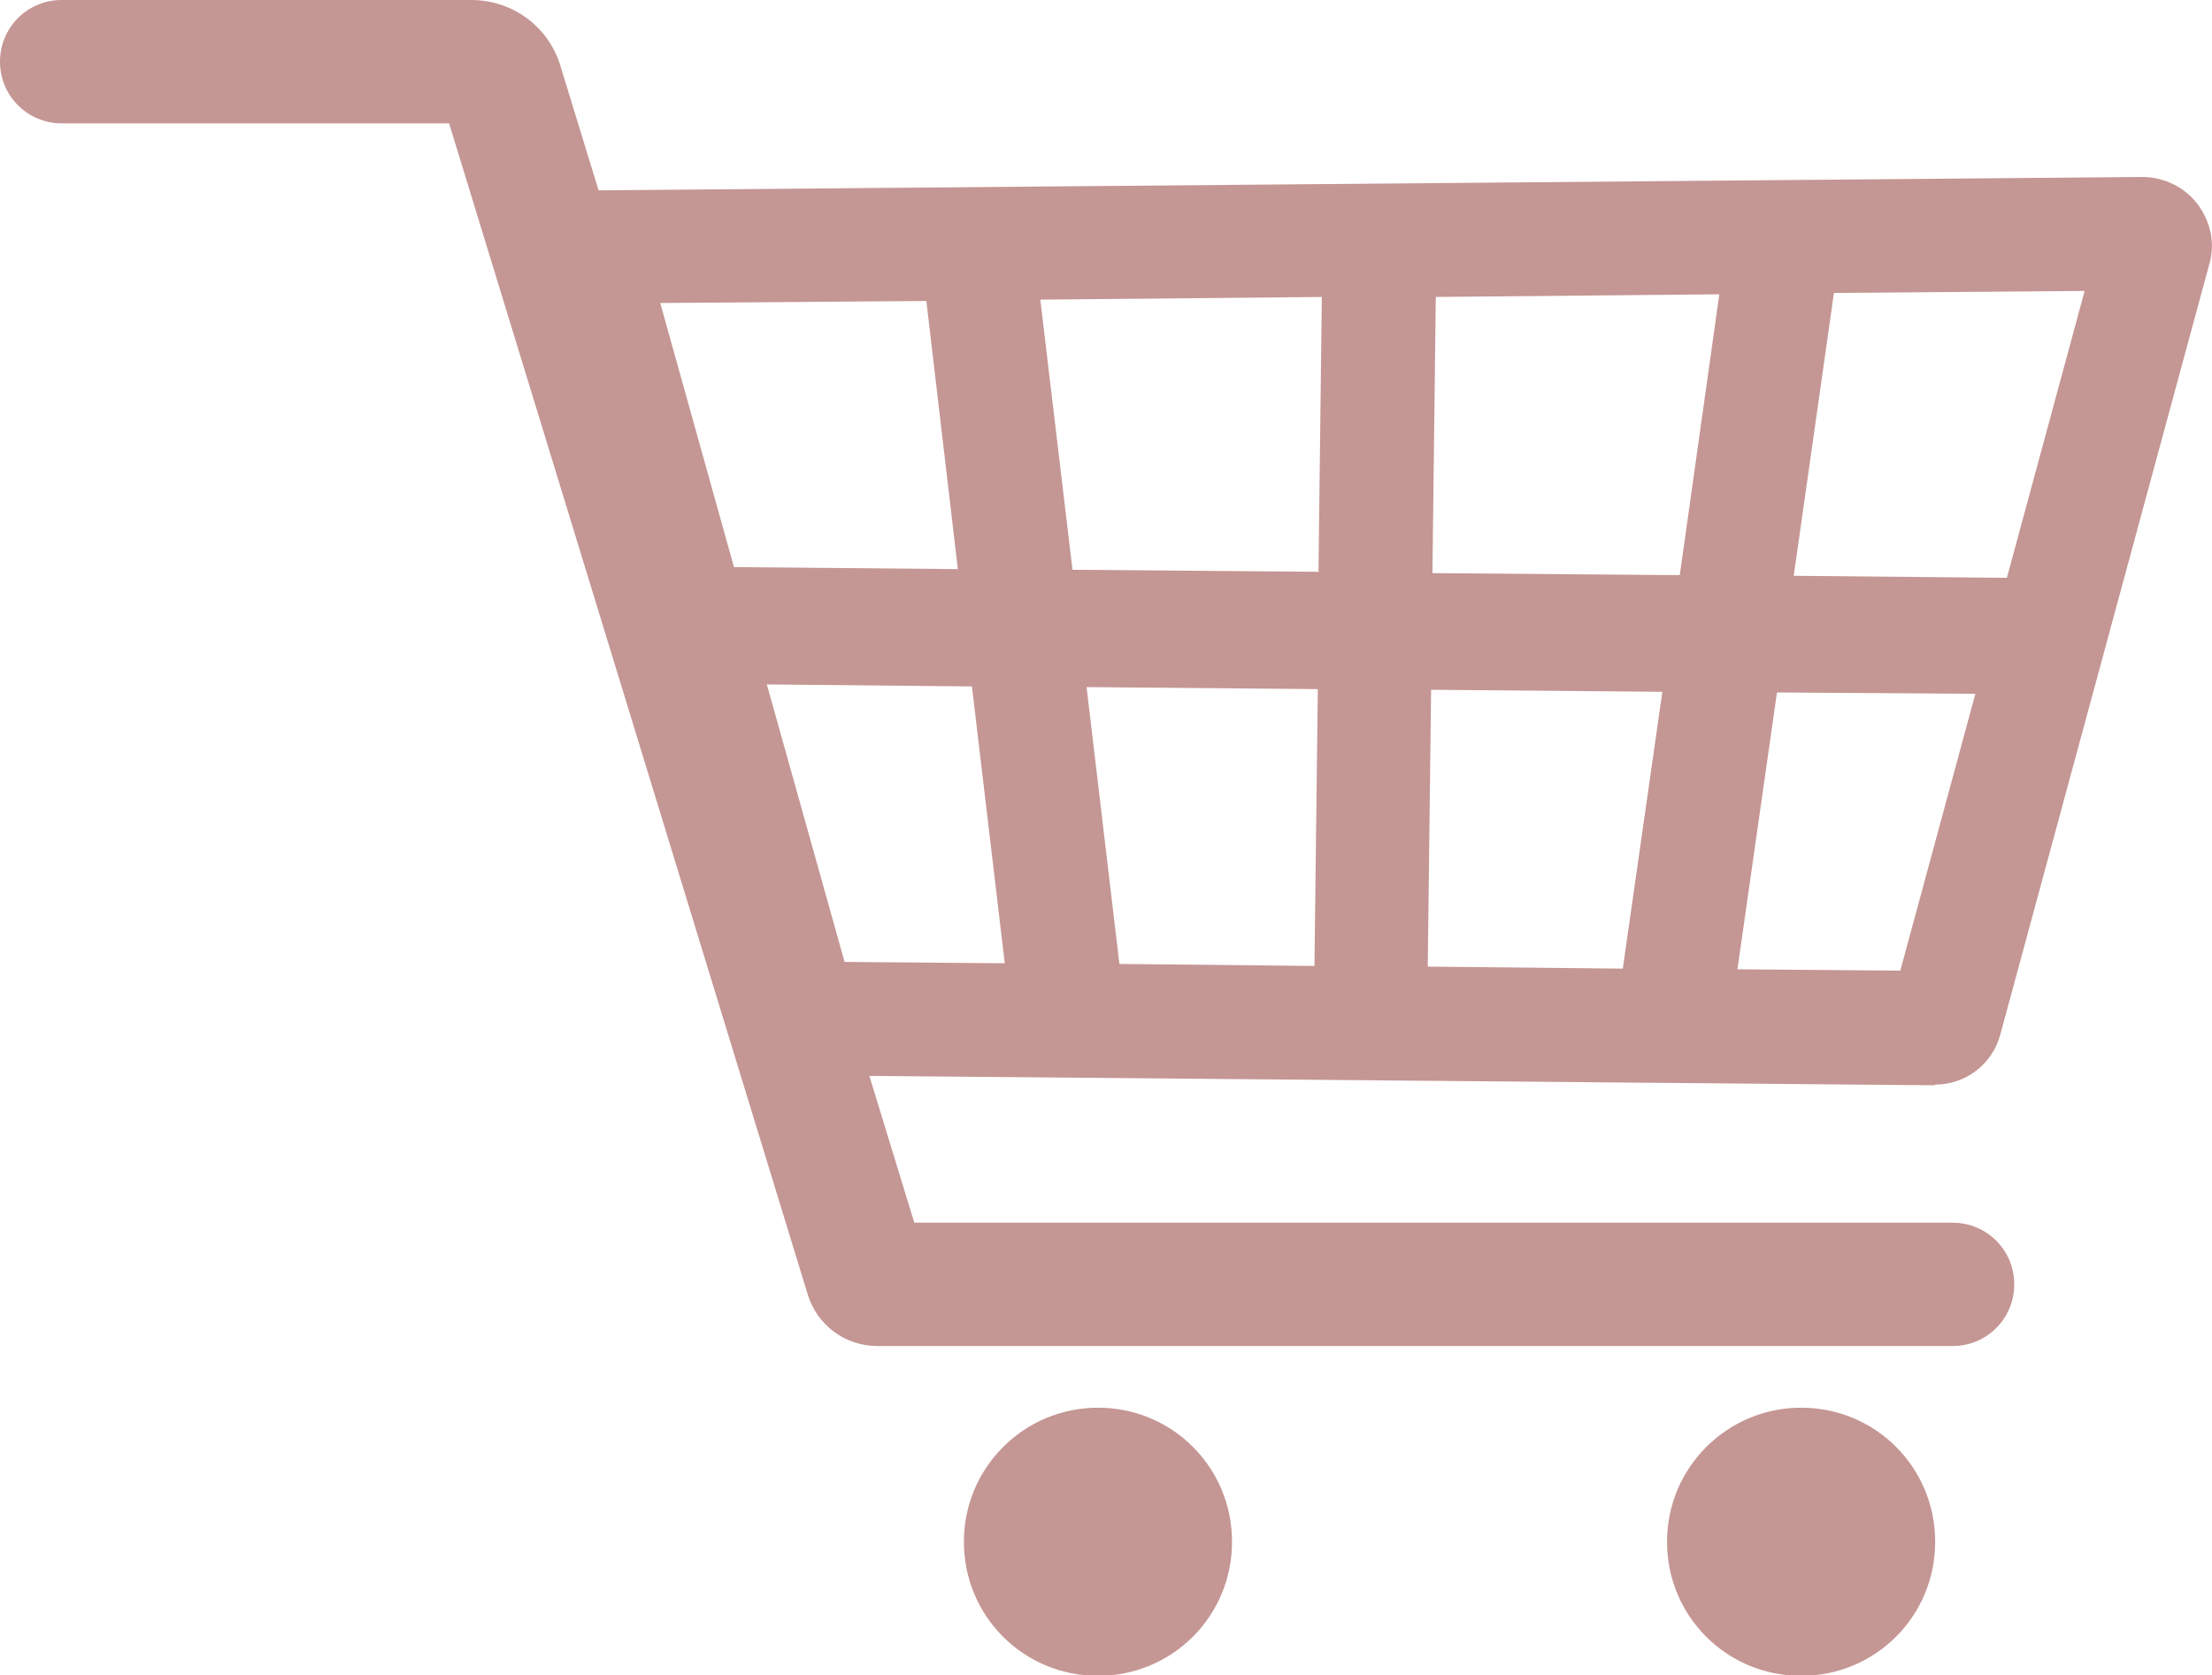 <?xml version="1.0" encoding="UTF-8"?>
<svg id="Laag_2" data-name="Laag 2" xmlns="http://www.w3.org/2000/svg" xmlns:xlink="http://www.w3.org/1999/xlink" viewBox="0 0 33 24.99">
  <defs>
    <style>
      .cls-1 {
        fill: none;
      }

      .cls-2 {
        fill: #c49694;
      }

      .cls-3 {
        clip-path: url(#clippath);
      }
    </style>
    <clipPath id="clippath">
      <rect class="cls-1" width="33" height="24.99"/>
    </clipPath>
  </defs>
  <g id="Laag_1-2" data-name="Laag 1">
    <g class="cls-3">
      <path class="cls-2" d="M25.92,14.46l.59-4.13,2.96.02-1.12,4.13-2.42-.02ZM25.05,8.58l-3.68-.03.05-4.12,4.23-.04-.59,4.19ZM24.21,14.45l-2.91-.03.05-4.13,3.45.03-.59,4.13ZM19.68,8.53l-3.68-.03-.48-4.03,4.2-.04-.05,4.09ZM19.61,14.41l-2.91-.03-.49-4.13,3.45.03-.05,4.13ZM12.6,14.35l-1.16-4.14,3.06.03.49,4.13-2.39-.02ZM9.85,4.52l3.97-.03.47,4-3.34-.03-1.1-3.94ZM27.35,4.37l3.75-.03-1.16,4.28-3.18-.03.6-4.22ZM28.87,16.18c.45,0,.85-.3.97-.74l3.12-11.5c.09-.31.02-.64-.18-.9-.19-.25-.5-.4-.82-.4h0l-23.03.2-.57-1.86C8.18.39,7.64,0,7.03,0H.92C.41,0,0,.41,0,.92s.41.92.92.92h5.78l5.35,17.47c.14.46.56.77,1.04.77h16.04c.51,0,.92-.41.92-.92s-.41-.92-.92-.92h-15.49l-.67-2.19,15.89.14h0"/>
      <path class="cls-2" d="M16.38,21c-1.1,0-2,.89-2,2s.89,2,2,2,2-.89,2-2-.89-2-2-2"/>
      <path class="cls-2" d="M26.87,21c-1.1,0-2,.89-2,2s.89,2,2,2,2-.89,2-2-.89-2-2-2"/>
    </g>
  </g>
</svg>